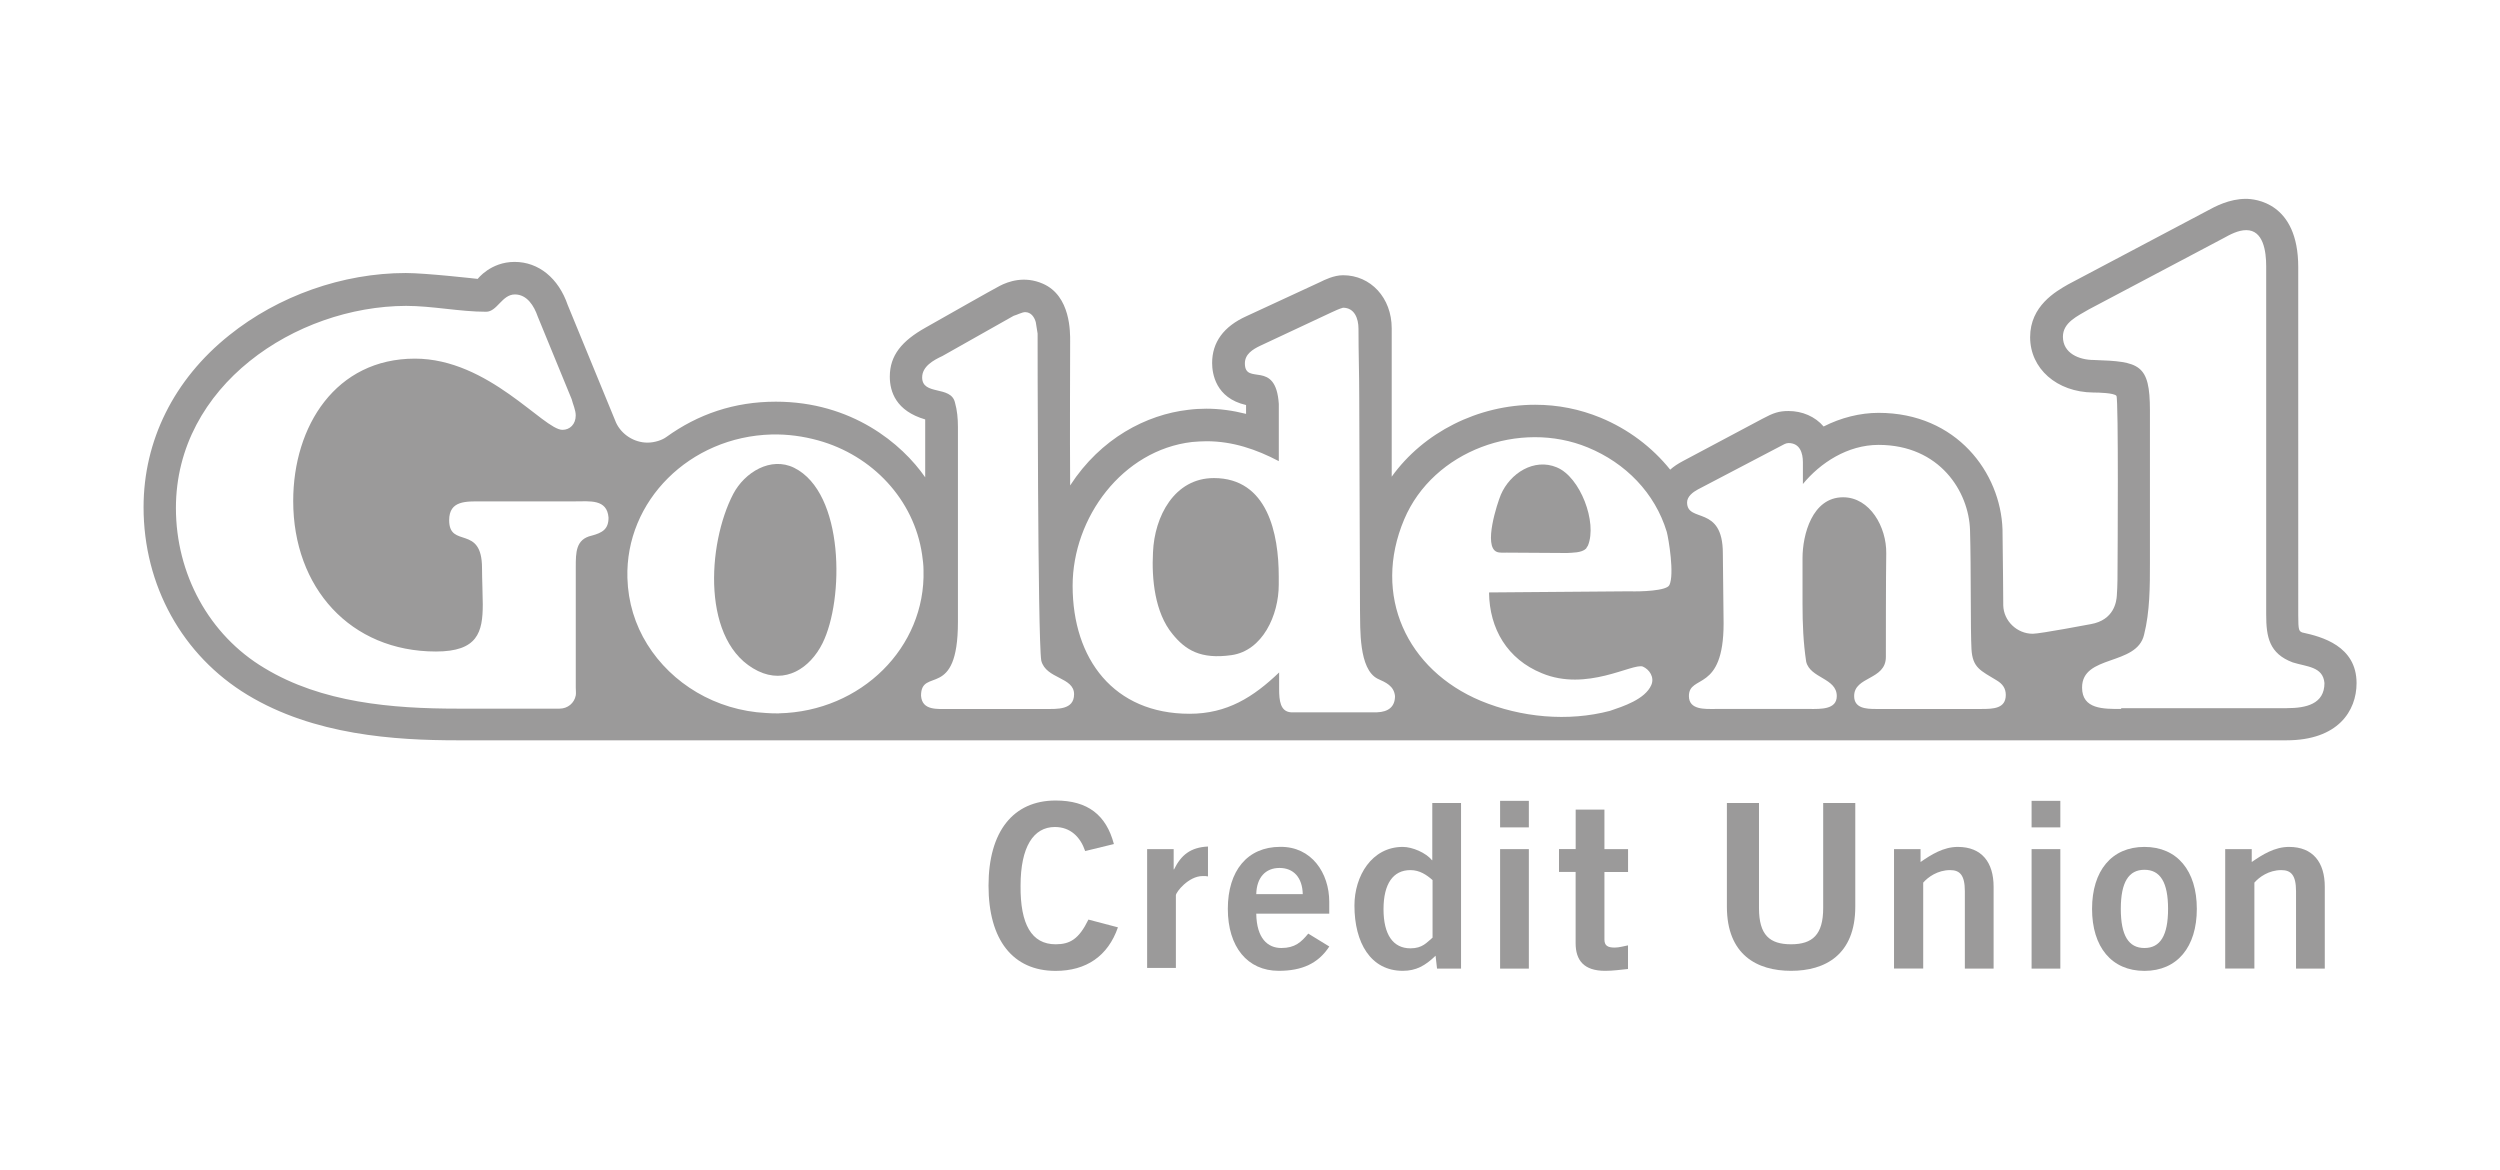 <svg xmlns="http://www.w3.org/2000/svg" id="Layer_1" data-name="Layer 1" viewBox="0 0 463.42 216.83"><defs><style>      .cls-1 {        fill: #9b9a9a;      }    </style></defs><path class="cls-1" d="M201.15,157.74c-.89-2.6-2.73-4.44-5.61-4.44-3.97,0-6.36,3.69-6.36,10.87-.07,7.18,2.05,10.87,6.5,10.87,2.67,0,4.31-.96,6.08-4.58l5.47,1.44c-1.85,5.33-5.88,8.07-11.55,8.07-7.93,0-12.44-5.74-12.44-15.79s4.58-15.79,12.44-15.79c5.95,0,9.37,2.67,10.8,8.07l-5.33,1.3Z"></path><path class="cls-1" d="M212.64,179.55v-22.15h4.92v3.76h.07c1.3-2.67,3.08-4.1,6.29-4.24v5.54c-.27-.07-.55-.07-.96-.07-2.67,0-4.99,3.01-4.99,3.56v13.47h-5.33v.14Z"></path><path class="cls-1" d="M241.49,165.74c-.07-3.08-1.71-4.85-4.31-4.85s-4.24,1.78-4.31,4.85h8.61ZM232.87,169.37c.07,4.58,2.12,6.36,4.65,6.36s3.69-1.09,4.99-2.67l3.9,2.39c-2.05,3.15-5.06,4.51-9.37,4.51-5.81,0-9.44-4.44-9.44-11.49s3.62-11.49,9.71-11.49c5.81-.07,9.09,4.85,9.09,10.19v2.19h-13.54Z"></path><path class="cls-1" d="M265.55,163.14c-1.09-.96-2.39-1.85-4.1-1.85-3.21,0-4.99,2.53-4.99,7.25s1.78,7.25,4.99,7.25c2.26,0,3.01-1.09,4.1-1.98v-10.67ZM270.89,179.55h-4.51l-.27-2.39c-1.91,1.85-3.62,2.8-6.08,2.8-5.95,0-8.96-5.2-8.96-12.1,0-5.47,3.21-10.87,8.96-10.87,1.78,0,4.31,1.09,5.4,2.46h.07v-10.6h5.33v30.7h.07Z"></path><path class="cls-1" d="M278.07,179.55h5.33v-22.15h-5.33v22.15ZM278.07,153.37h5.33v-4.92h-5.33v4.92Z"></path><path class="cls-1" d="M292.08,157.4v-7.32h5.33v7.32h4.38v4.24h-4.38v12.51c0,1.16.62,1.5,1.91,1.5.82,0,1.71-.27,2.46-.41v4.38c-1.44.14-2.73.34-4.24.34-3.97,0-5.47-1.98-5.47-5.13v-13.2h-3.08v-4.24h3.08Z"></path><path class="cls-1" d="M337.96,148.85h5.95v19.21c0,8.96-5.61,11.9-11.9,11.9s-11.9-2.94-11.9-11.9v-19.21h5.95v19.49c0,4.99,1.98,6.7,5.95,6.7s5.95-1.78,5.95-6.7v-19.49h0Z"></path><path class="cls-1" d="M351.09,179.55v-22.15h4.92v2.39c1.98-1.37,4.24-2.8,6.91-2.8,4.44,0,6.63,2.87,6.63,7.38v15.18h-5.33v-14.36c0-3.01-.96-3.9-2.73-3.9-2.32,0-4.1,1.3-4.99,2.32v15.93h-5.4Z"></path><path class="cls-1" d="M376.59,179.55h5.33v-22.15h-5.33v22.15ZM376.59,153.37h5.33v-4.92h-5.33v4.92Z"></path><path class="cls-1" d="M397.51,161.23c-2.94,0-4.38,2.32-4.38,7.25s1.44,7.25,4.38,7.25,4.38-2.32,4.38-7.25c0-4.92-1.44-7.25-4.38-7.25M397.51,156.99c6.09,0,9.71,4.44,9.71,11.49s-3.62,11.49-9.71,11.49-9.71-4.44-9.71-11.49,3.62-11.49,9.71-11.49"></path><path class="cls-1" d="M412.48,179.55v-22.15h4.92v2.39c1.98-1.37,4.24-2.8,6.91-2.8,4.44,0,6.63,2.87,6.63,7.38v15.18h-5.33v-14.36c0-3.01-.96-3.9-2.73-3.9-2.32,0-4.1,1.3-4.99,2.32v15.93h-5.4Z"></path><g><path class="cls-1" d="M288.6,86.64c-4.24-1.78-8.68,1.09-10.39,5.06-.68,1.64-3.28,9.57-.75,10.6.48.21,1.37.14,1.85.14l11.14.07c.96-.07,2.73,0,3.56-.82,0-.07.27-.41.34-.55,1.78-4.31-1.44-12.72-5.74-14.49Z"></path><path class="cls-1" d="M147.2,86.71c-4.31-2.12-9.16.82-11.28,4.85-4.85,9.3-5.95,27.69,4.58,32.82,5.06,2.46,9.64-.48,11.96-5.13,4.03-8.07,4.1-27.9-5.26-32.54Z"></path><path class="cls-1" d="M225.01,88.62c-7.32,0-11.01,7.11-11.28,13.74-.27,4.99.34,11.21,3.62,15.18,2.39,2.94,5.2,4.72,10.94,3.9s8.75-7.38,8.75-13.06v-1.5c0-7.93-2.05-18.26-12.03-18.26Z"></path><path class="cls-1" d="M426.84,117.27c-.68-.27-.82-.34-.82-3.21V49.51c0-12.03-8.07-12.65-9.71-12.65-3.08,0-5.74,1.44-7.11,2.19l-25.84,13.67c-2.26,1.3-7.04,3.97-7.04,9.78s4.92,10.19,11.69,10.26c.96,0,3.9.07,4.31.62s.21,31.04.21,31.04c0,2.12,0,4.1-.14,6.02-.07,1.03-.48,4.51-4.85,5.26,0,0-9.37,1.78-10.73,1.78-2.94,0-5.4-2.39-5.47-5.26,0,0-.07-10.26-.14-14.08-.34-10.46-8.48-21.61-22.97-21.61-3.42,0-6.97.89-10.19,2.53-1.57-1.85-3.97-2.87-6.5-2.87-1.78,0-2.8.34-4.85,1.44-2.05,1.09-14.77,7.86-14.77,7.86-.89.48-1.64.96-2.32,1.57-3.35-4.17-7.79-7.52-12.92-9.64-3.83-1.57-7.86-2.39-12.1-2.39-10.6,0-20.72,5.13-26.6,13.33v-27.49c0-5.67-3.9-9.85-9.02-9.85-1.71,0-3.49.89-4.17,1.23l-13.74,6.36c-4.24,1.91-6.36,4.85-6.36,8.68,0,1.91.62,6.5,6.29,7.79v1.64c-2.46-.62-4.92-.96-7.38-.96-1.09,0-2.26.07-3.35.21-7.73.89-16.2,5.26-21.88,14.02-.07-8.96,0-25.16,0-26.73s.14-8.41-5.06-10.67c-3.42-1.5-6.43-.41-8,.41-1.57.82-9.37,5.26-13.74,7.73-4.38,2.46-6.63,5.13-6.63,9.09,0,2.8,1.16,6.36,6.56,7.93v10.73c-4.31-6.22-13.61-14.02-27.69-14.02-7.73,0-14.43,2.32-20.31,6.56-.75.55-2.12,1.03-3.49,1.03-2.46,0-4.79-1.5-5.81-3.69l-8.96-21.81c-1.71-4.99-5.4-8-9.85-8s-6.84,3.15-6.84,3.15c0,0-9.57-1.09-13.33-1.09-11.69,0-23.66,4.24-32.75,11.55-10.26,8.2-15.86,19.55-15.86,31.86,0,14.49,7.18,27.49,19.28,34.8,12.31,7.45,27.28,8.41,38.9,8.41h339.05c9.57,0,12.99-5.47,12.99-10.6,0-6.91-6.5-8.61-9.98-9.37ZM109.67,99.29c-2.94.68-2.94,3.08-2.94,5.88v22.29c0,.55.07,1.03,0,1.44-.27,1.44-1.5,2.46-3.01,2.46h-18.87c-12.17,0-25.23-1.09-35.83-7.52-10.32-6.15-16.41-17.5-16.41-29.67,0-22.7,22.22-37.4,42.66-37.47,4.85,0,9.98,1.09,14.84,1.09,2.05,0,2.94-3.21,5.33-3.21,2.26,0,3.56,2.12,4.24,4.1l6.29,15.32c.21.89.75,1.98.75,3.01,0,1.64-1.09,2.67-2.46,2.67-3.49,0-13.67-13.2-27.35-13.2-14.63,0-22.56,12.44-22.56,26.39,0,16.07,10.6,27.9,26.46,27.9,7.73,0,8.68-3.56,8.68-8.75,0-1.71-.14-4.72-.14-6.7,0-8.2-6.09-3.56-6.09-8.89,0-3.69,3.15-3.49,6.09-3.49h17.16c2.8,0,6.02-.48,6.29,3.01,0,2.12-1.09,2.8-3.15,3.35ZM144.4,132.24c-.82,0-1.57,0-2.39-.07-9.37-.48-17.5-5.47-22.02-12.72-2.26-3.62-3.56-7.79-3.69-12.31-.41-14.29,11.55-26.19,26.73-26.6,3.01-.07,5.88.34,8.61,1.09,10.12,2.8,17.78,11.01,19.28,21.13.14.96.27,1.98.27,2.94.41,14.29-11.55,26.19-26.8,26.53ZM193.77,131.42h-17.71c-2.32,0-5.13.34-5.33-2.46,0-5.4,6.84.96,6.84-13.67v-36.17c0-1.5-.14-3.08-.55-4.51-.75-3.21-6.08-1.23-6.08-4.65,0-2.05,2.12-3.21,3.76-3.97l13.2-7.45c.55-.14,1.57-.68,2.12-.68,1.09,0,1.71.89,1.98,1.85l.34,2.12s0,56.41.68,60.64c.89,3.42,6.08,3.01,6.08,6.22,0,2.94-3.14,2.73-5.33,2.73ZM255.23,132.04h-15.93c-1.98-.14-2.19-2.19-2.19-4.31v-3.08c-4.79,4.58-9.64,7.66-16.61,7.66-14.02,0-21.67-10.12-21.67-23.72,0-12.65,9.23-25.16,22.15-26.66.89-.07,1.78-.14,2.67-.14,4.85,0,9.23,1.5,13.4,3.69v-10.6c-.55-8.41-6.29-3.28-6.29-7.52,0-1.71,1.44-2.6,2.87-3.28l13.13-6.15c.75-.34,1.44-.68,2.19-.89,2.12,0,2.87,1.98,2.87,3.9,0,4.72.14,8.14.14,12.92,0,0,.14,36.03.14,39.24.07,3.35-.27,10.94,3.28,12.72,1.5.68,3.01,1.3,3.21,3.21,0,1.98-1.23,2.94-3.35,3.01ZM309.45,108.45c-.48,1.09-5.4,1.23-7.38,1.16l-26.05.21c.07,6.77,3.42,12.38,9.78,14.97,8.34,3.49,16.82-1.91,18.73-1.23,1.23.55,2.19,1.98,1.57,3.42-1.16,2.67-5.26,3.97-7.66,4.79-7.79,2.05-16.48,1.23-23.93-1.85-13.74-5.74-20.17-19.55-14.22-33.64,5.4-12.79,21.47-18.53,34.05-13.33,6.97,2.87,12.44,8.41,14.63,15.66.34,1.3,1.44,7.86.48,9.85ZM367.36,131.42h-19.69c-1.78,0-3.97-.14-3.97-2.39,0-3.69,5.88-2.94,5.88-7.25,0-1.03,0-15.52.07-19.21.07-4.85-3.01-10.39-8-10.39-5.74,0-7.52,6.97-7.52,11.28v8.48c0,3.69.14,7.18.68,10.73.75,3.08,5.67,3.01,5.67,6.36,0,2.53-3.01,2.39-4.99,2.39h-17.57c-1.85,0-4.85.21-4.85-2.39,0-4.1,6.43-.55,6.43-13.47,0-3.42-.14-9.57-.14-12.99,0-9.09-6.63-5.54-6.63-9.44,0-1.09,1.09-1.91,1.98-2.39l15.79-8.27s.55-.34,1.03-.34c2.12,0,2.67,1.85,2.67,3.56v4.03c3.21-3.9,8.27-7.25,14.02-7.25,11.35,0,16.75,8.68,16.96,15.79.21,7.18.07,18.6.27,22.08s1.71,3.97,4.72,5.81c1.03.62,1.64,1.44,1.64,2.67,0,2.53-2.32,2.6-4.44,2.6ZM423.9,131.28h-30.7v.14c-3.28,0-7.25.07-7.25-3.97,0-6.15,10.12-3.97,11.49-9.78,1.09-4.31,1.09-9.02,1.09-13.33v-28.24c0-8.61-1.91-9.09-10.39-9.37-2.73,0-5.74-1.23-5.74-4.31,0-2.67,2.73-3.83,4.79-5.06l24.96-13.2c1.23-.68,2.73-1.5,4.24-1.5,3.15,0,3.69,3.9,3.69,6.7v64.54c0,4.17.55,7.25,4.92,8.89,2.6.82,5.61.75,5.88,3.83,0,3.9-3.42,4.65-6.97,4.65Z"></path></g></svg>